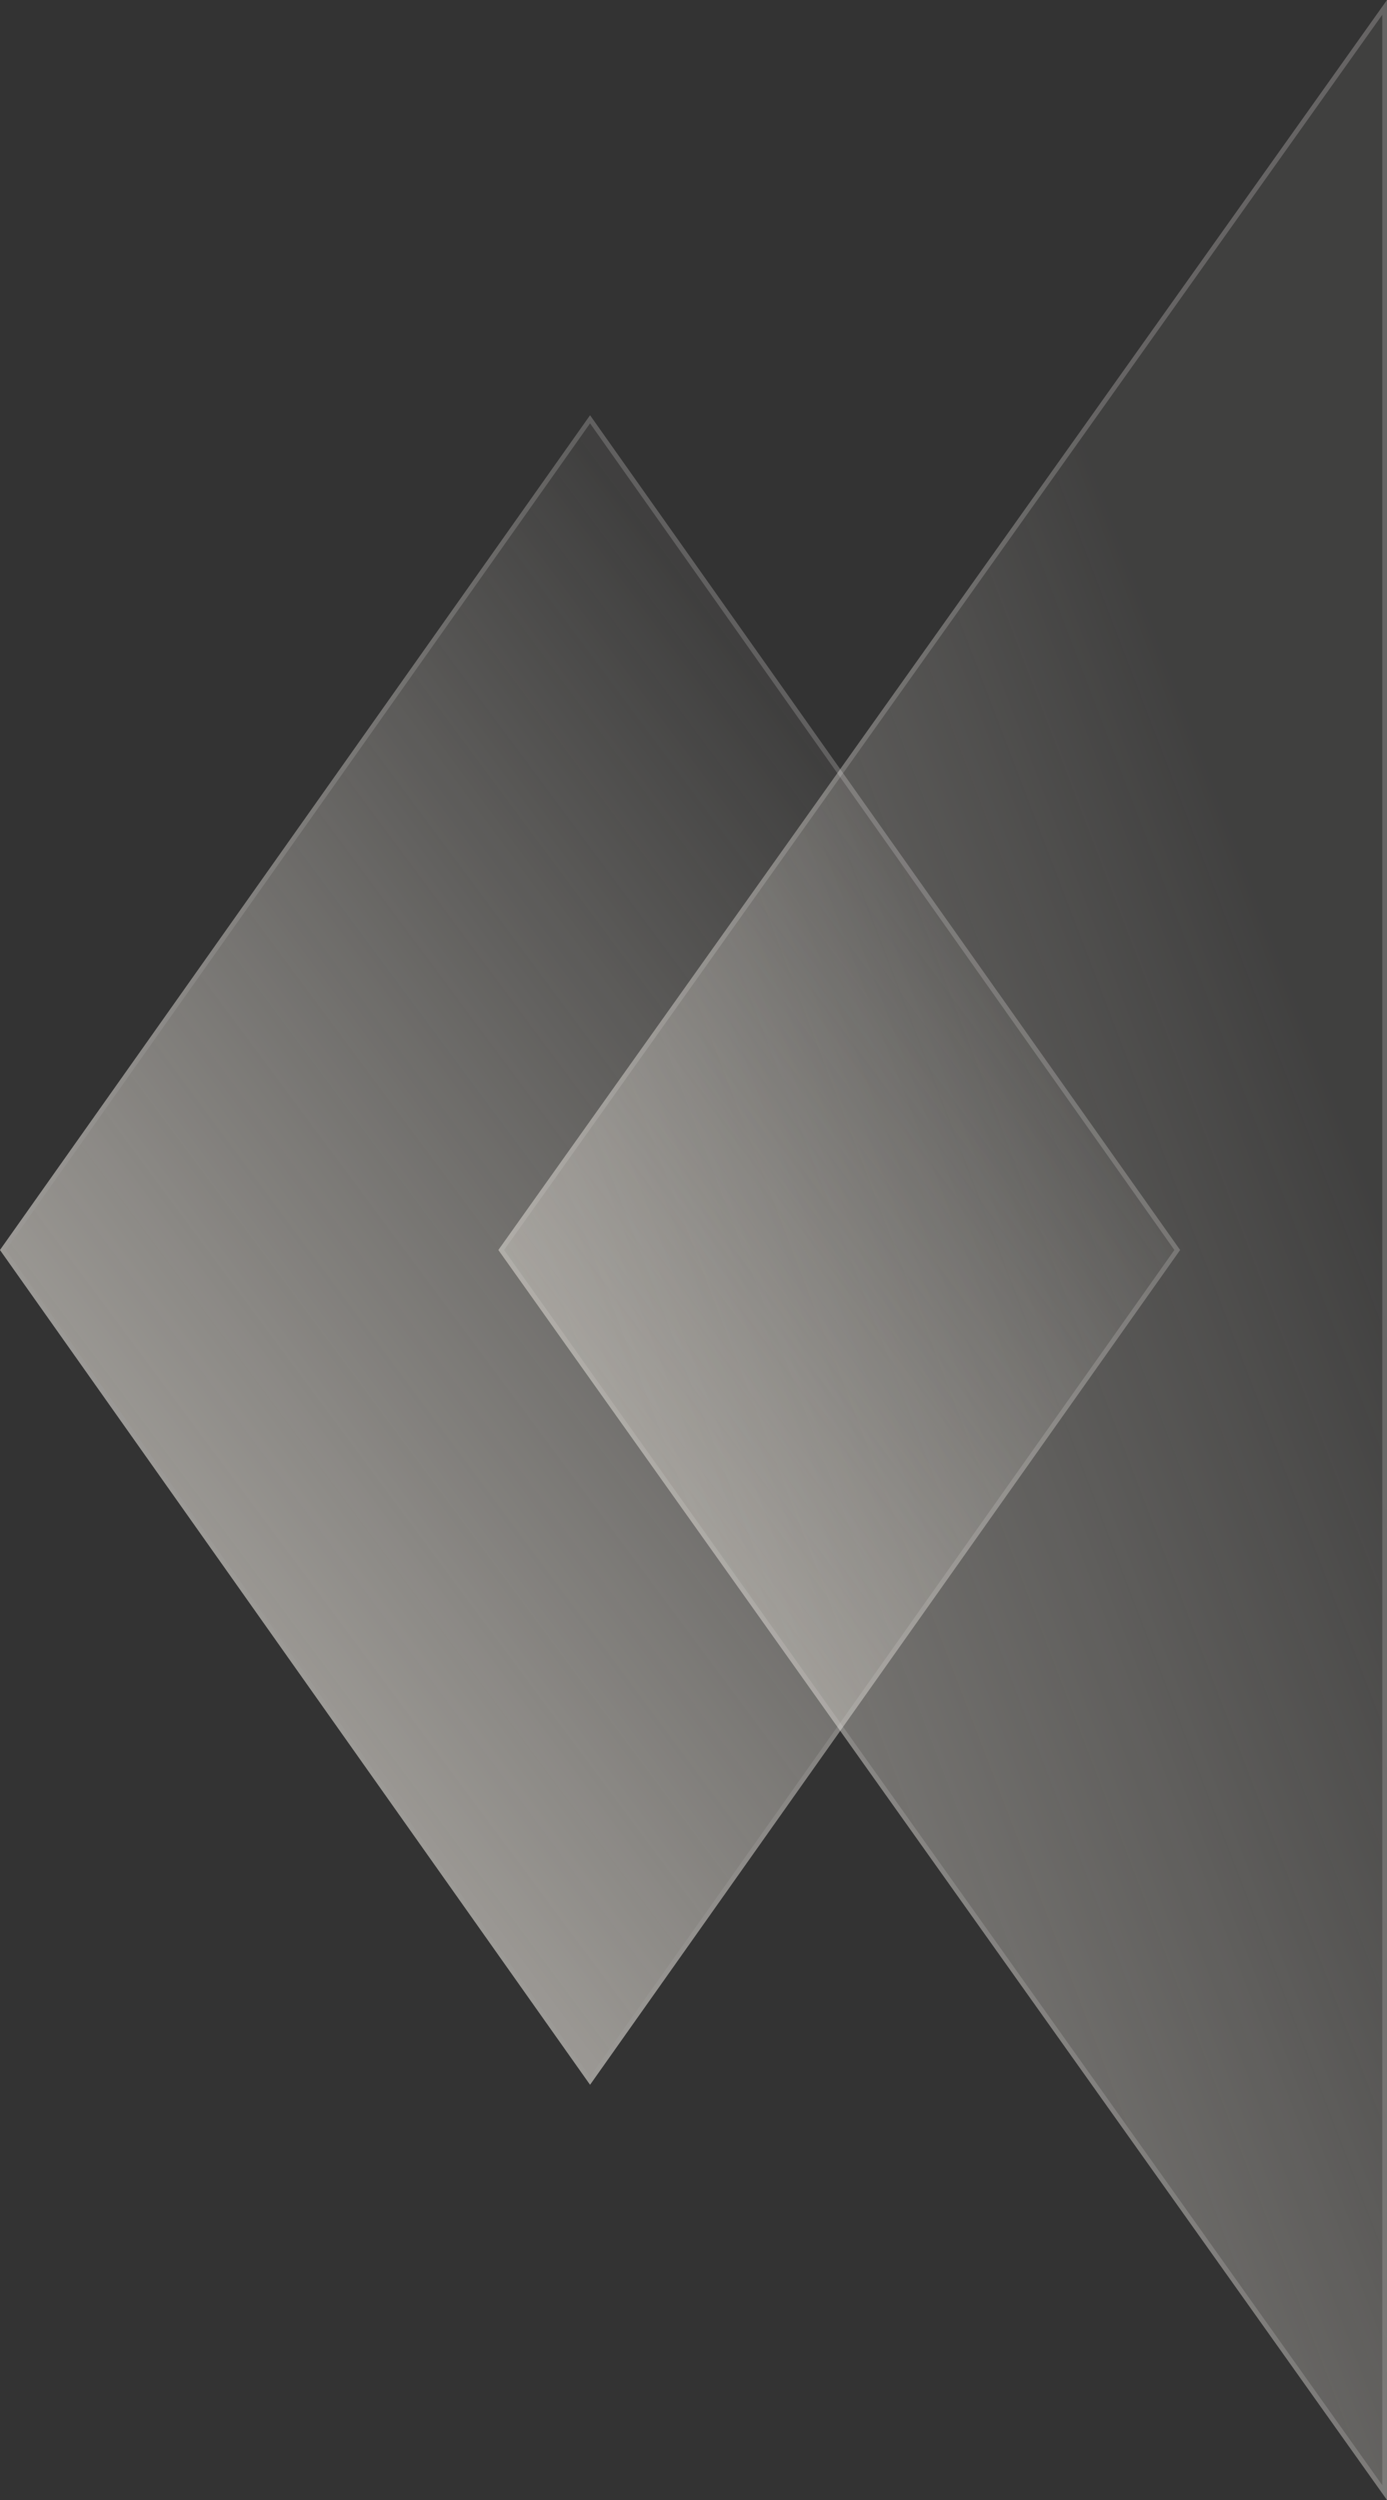 <svg xmlns="http://www.w3.org/2000/svg" xmlns:xlink="http://www.w3.org/1999/xlink" width="295.001" height="531.589" viewBox="0 0 295.001 531.589">
  <rect x="0" y="0" width="295.001" height="531.589" fill="#333333" stroke="none"/>
  <defs>
    <linearGradient id="linear-gradient" x1="0.193" y1="0.694" x2="0.678" y2="0.186" gradientUnits="objectBoundingBox">
      <stop offset="0" stop-color="#eee9e1" stop-opacity="0.702"/>
      <stop offset="1" stop-color="#eee9e1" stop-opacity="0.122"/>
    </linearGradient>
    <linearGradient id="linear-gradient-2" x1="0.193" y1="0.694" x2="0.678" y2="0.186" gradientUnits="objectBoundingBox">
      <stop offset="0" stop-color="#eee9e1"/>
      <stop offset="1" stop-color="#eee9e1" stop-opacity="0.122"/>
    </linearGradient>
  </defs>
  <g id="icon-2" transform="translate(-12.887 -0.705)">
    <g id="Subtraction_4" data-name="Subtraction 4" transform="translate(-13943 -186)" opacity="0.6" fill="url(#linear-gradient)">
      <path d="M14250.887,718.294h0l-189-265.793,189-265.794V718.294h0Z" stroke="none"/>
      <path d="M 14249.887 715.162 L 14249.887 189.837 L 14063.113 452.499 L 14249.887 715.162 M 14250.887 718.294 L 14250.886 718.293 L 14061.886 452.499 L 14250.887 186.705 L 14250.887 718.294 Z M 14250.887 718.294 L 14250.888 718.292 L 14250.887 718.294 Z" stroke="none" fill="rgba(250,246,244,0.35)"/>
    </g>
    <g id="Polygon_5" data-name="Polygon 5" transform="translate(12.887 89)" opacity="0.55" fill="url(#linear-gradient-2)">
      <path d="M125.5,0,251,177.5,125.5,355,0,177.5Z" stroke="none"/>
      <path d="M 125.5 1.732 L 1.225 177.5 L 125.5 353.268 L 249.775 177.5 L 125.5 1.732 M 125.5 0 L 251 177.5 L 125.5 355 L 0 177.5 L 125.5 0 Z" stroke="none" fill="rgba(250,246,244,0.35)"/>
    </g>
  </g>
</svg>
